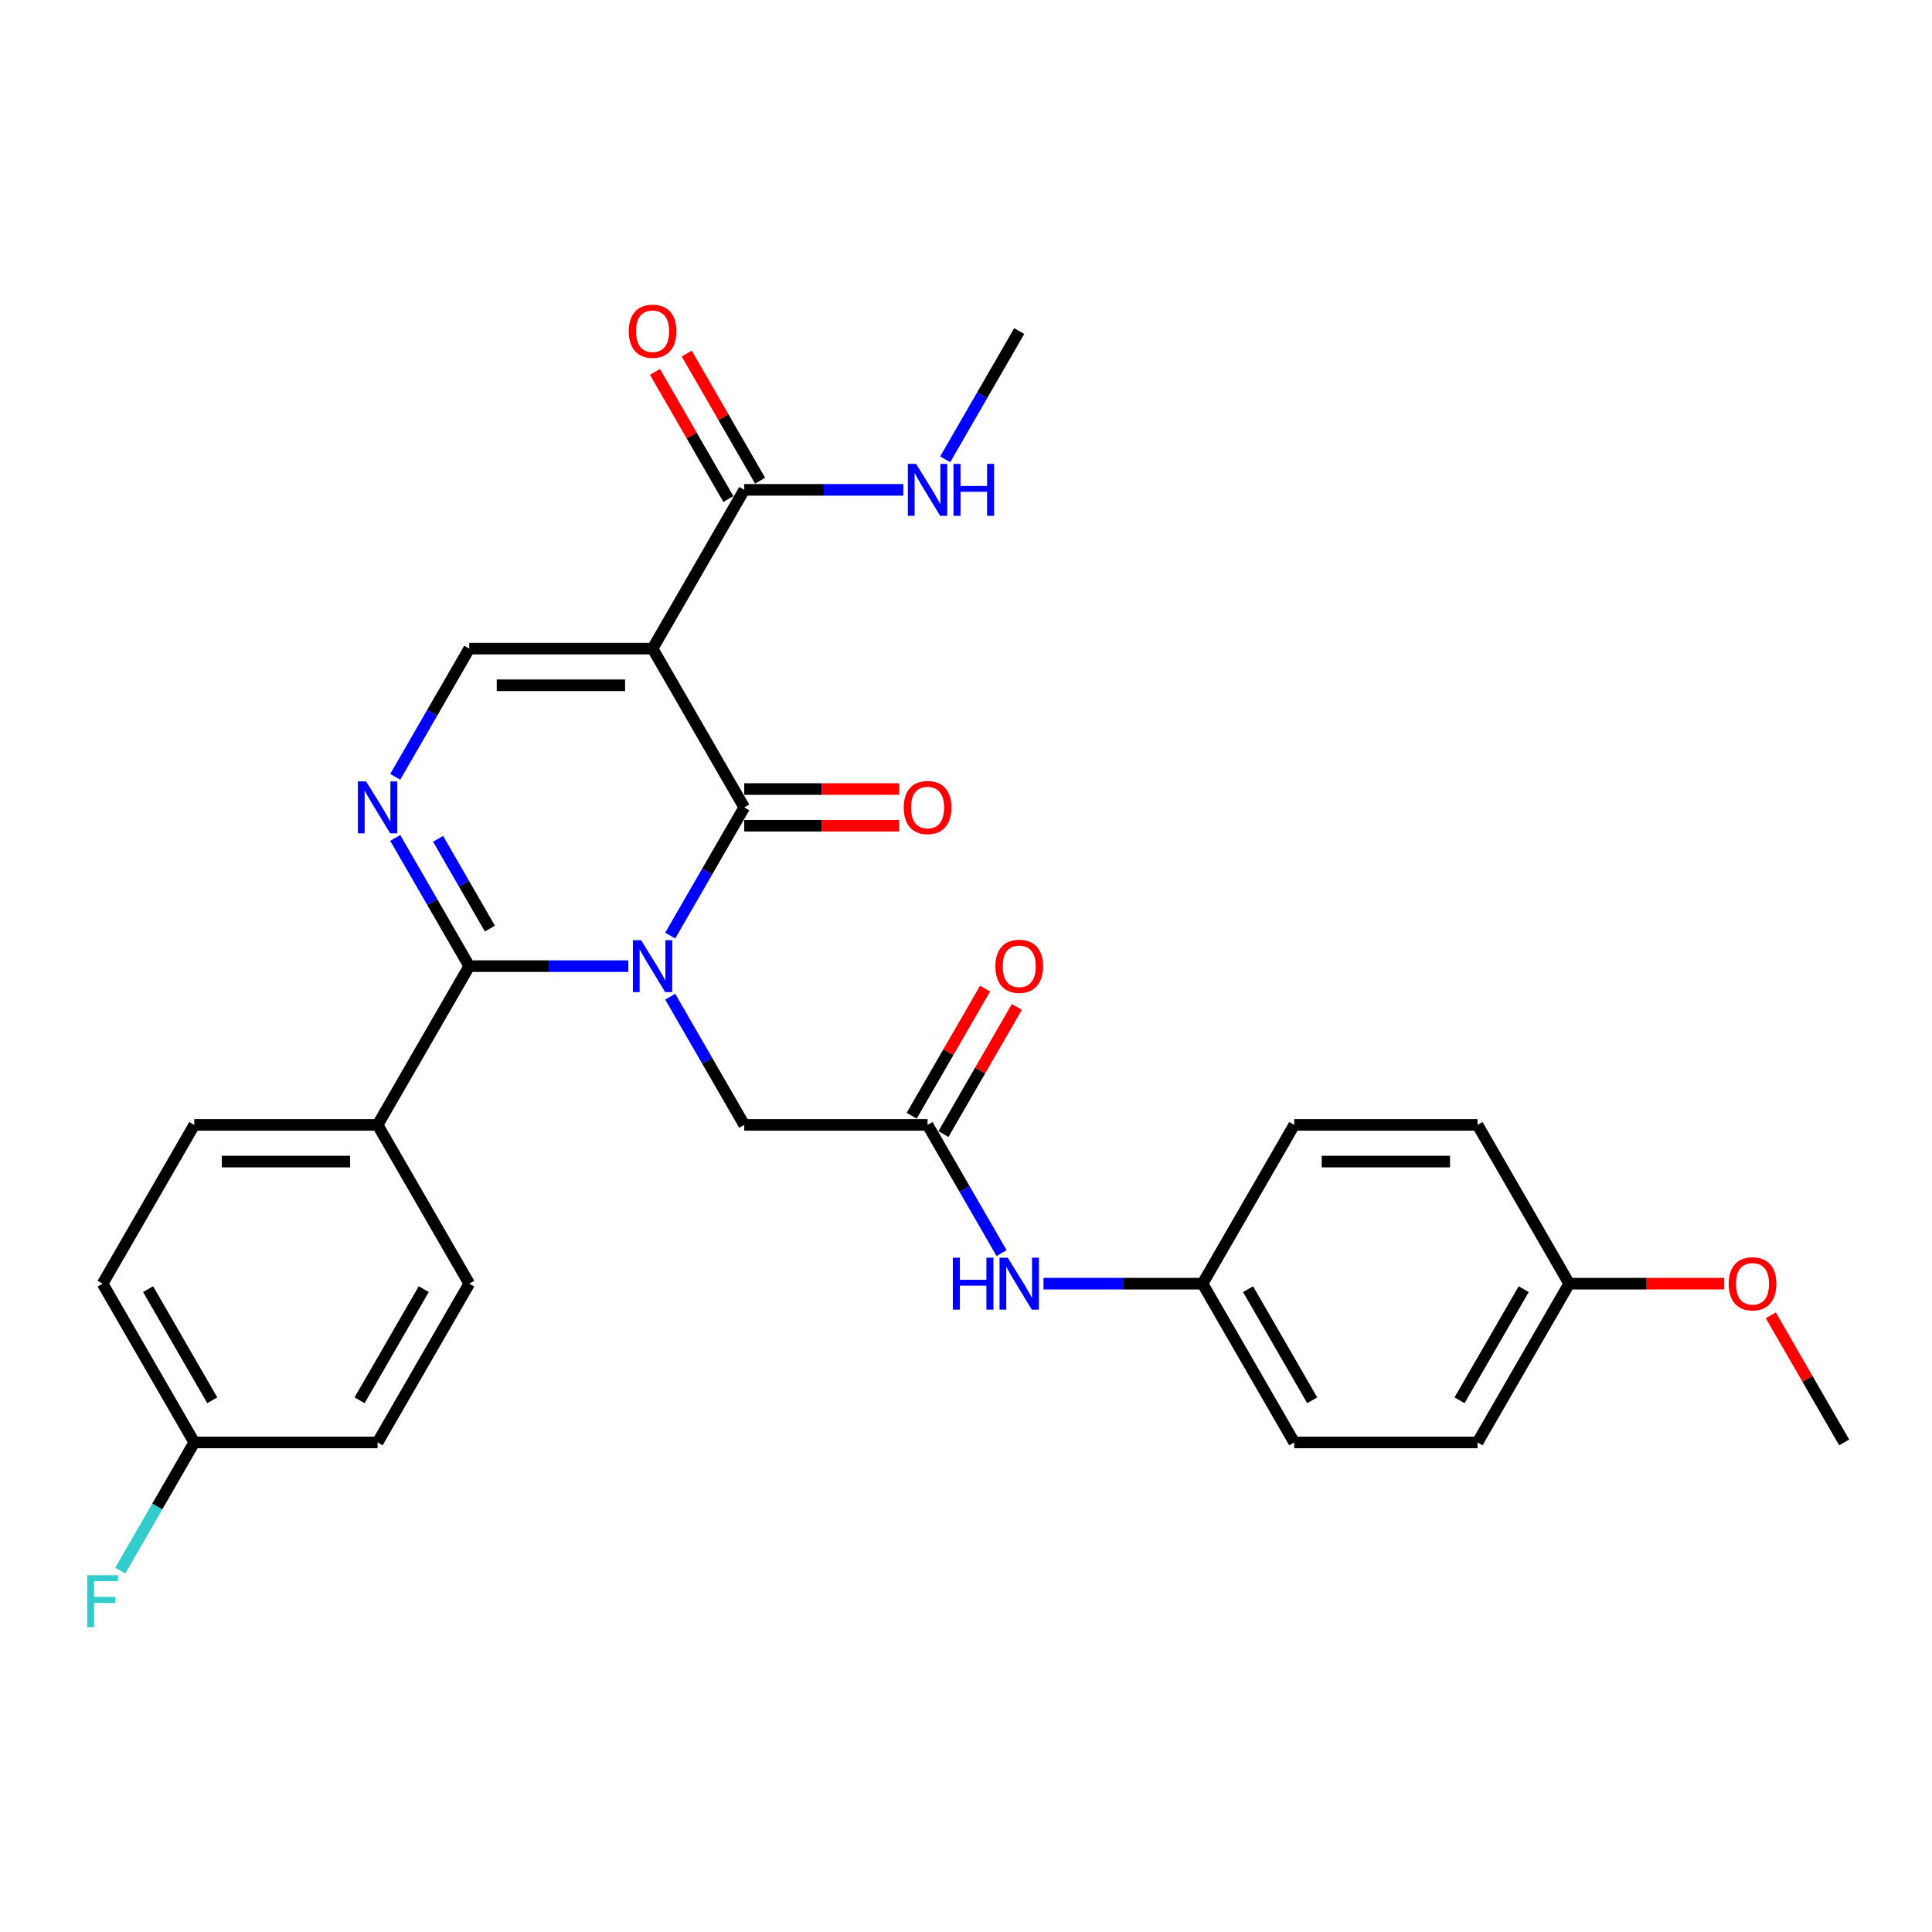 <?xml version='1.0' encoding='iso-8859-1'?>
<svg version='1.1' baseProfile='full'
              xmlns='http://www.w3.org/2000/svg'
                      xmlns:rdkit='http://www.rdkit.org/xml'
                      xmlns:xlink='http://www.w3.org/1999/xlink'
                  xml:space='preserve'
width='1000px' height='1000px' viewBox='0 0 1000 1000'>
<!-- END OF HEADER -->
<rect style='opacity:1.0;fill:#FFFFFF;stroke:none' width='1000' height='1000' x='0' y='0'> </rect>
<path class='bond-0' d='M 346.9,484.264 L 366.058,451.081' style='fill:none;fill-rule:evenodd;stroke:#0000FF;stroke-width:6px;stroke-linecap:butt;stroke-linejoin:miter;stroke-opacity:1' />
<path class='bond-0' d='M 366.058,451.081 L 385.217,417.897' style='fill:none;fill-rule:evenodd;stroke:#000000;stroke-width:6px;stroke-linecap:butt;stroke-linejoin:miter;stroke-opacity:1' />
<path class='bond-2' d='M 325.21,500.073 L 284.047,500.073' style='fill:none;fill-rule:evenodd;stroke:#0000FF;stroke-width:6px;stroke-linecap:butt;stroke-linejoin:miter;stroke-opacity:1' />
<path class='bond-2' d='M 284.047,500.073 L 242.885,500.073' style='fill:none;fill-rule:evenodd;stroke:#000000;stroke-width:6px;stroke-linecap:butt;stroke-linejoin:miter;stroke-opacity:1' />
<path class='bond-6' d='M 346.9,515.881 L 366.058,549.065' style='fill:none;fill-rule:evenodd;stroke:#0000FF;stroke-width:6px;stroke-linecap:butt;stroke-linejoin:miter;stroke-opacity:1' />
<path class='bond-6' d='M 366.058,549.065 L 385.217,582.248' style='fill:none;fill-rule:evenodd;stroke:#000000;stroke-width:6px;stroke-linecap:butt;stroke-linejoin:miter;stroke-opacity:1' />
<path class='bond-1' d='M 385.217,417.897 L 337.773,335.722' style='fill:none;fill-rule:evenodd;stroke:#000000;stroke-width:6px;stroke-linecap:butt;stroke-linejoin:miter;stroke-opacity:1' />
<path class='bond-9' d='M 385.217,427.386 L 425.307,427.386' style='fill:none;fill-rule:evenodd;stroke:#000000;stroke-width:6px;stroke-linecap:butt;stroke-linejoin:miter;stroke-opacity:1' />
<path class='bond-9' d='M 425.307,427.386 L 465.397,427.386' style='fill:none;fill-rule:evenodd;stroke:#FF0000;stroke-width:6px;stroke-linecap:butt;stroke-linejoin:miter;stroke-opacity:1' />
<path class='bond-9' d='M 385.217,408.408 L 425.307,408.408' style='fill:none;fill-rule:evenodd;stroke:#000000;stroke-width:6px;stroke-linecap:butt;stroke-linejoin:miter;stroke-opacity:1' />
<path class='bond-9' d='M 425.307,408.408 L 465.397,408.408' style='fill:none;fill-rule:evenodd;stroke:#FF0000;stroke-width:6px;stroke-linecap:butt;stroke-linejoin:miter;stroke-opacity:1' />
<path class='bond-5' d='M 337.773,335.722 L 385.217,253.546' style='fill:none;fill-rule:evenodd;stroke:#000000;stroke-width:6px;stroke-linecap:butt;stroke-linejoin:miter;stroke-opacity:1' />
<path class='bond-29' d='M 337.773,335.722 L 242.885,335.722' style='fill:none;fill-rule:evenodd;stroke:#000000;stroke-width:6px;stroke-linecap:butt;stroke-linejoin:miter;stroke-opacity:1' />
<path class='bond-29' d='M 323.54,354.699 L 257.118,354.699' style='fill:none;fill-rule:evenodd;stroke:#000000;stroke-width:6px;stroke-linecap:butt;stroke-linejoin:miter;stroke-opacity:1' />
<path class='bond-3' d='M 242.885,500.073 L 223.726,466.889' style='fill:none;fill-rule:evenodd;stroke:#000000;stroke-width:6px;stroke-linecap:butt;stroke-linejoin:miter;stroke-opacity:1' />
<path class='bond-3' d='M 223.726,466.889 L 204.568,433.706' style='fill:none;fill-rule:evenodd;stroke:#0000FF;stroke-width:6px;stroke-linecap:butt;stroke-linejoin:miter;stroke-opacity:1' />
<path class='bond-3' d='M 253.572,480.629 L 240.161,457.4' style='fill:none;fill-rule:evenodd;stroke:#000000;stroke-width:6px;stroke-linecap:butt;stroke-linejoin:miter;stroke-opacity:1' />
<path class='bond-3' d='M 240.161,457.4 L 226.75,434.172' style='fill:none;fill-rule:evenodd;stroke:#0000FF;stroke-width:6px;stroke-linecap:butt;stroke-linejoin:miter;stroke-opacity:1' />
<path class='bond-8' d='M 242.885,500.073 L 195.441,582.248' style='fill:none;fill-rule:evenodd;stroke:#000000;stroke-width:6px;stroke-linecap:butt;stroke-linejoin:miter;stroke-opacity:1' />
<path class='bond-4' d='M 204.568,402.089 L 223.726,368.905' style='fill:none;fill-rule:evenodd;stroke:#0000FF;stroke-width:6px;stroke-linecap:butt;stroke-linejoin:miter;stroke-opacity:1' />
<path class='bond-4' d='M 223.726,368.905 L 242.885,335.722' style='fill:none;fill-rule:evenodd;stroke:#000000;stroke-width:6px;stroke-linecap:butt;stroke-linejoin:miter;stroke-opacity:1' />
<path class='bond-11' d='M 393.434,248.802 L 374.44,215.903' style='fill:none;fill-rule:evenodd;stroke:#000000;stroke-width:6px;stroke-linecap:butt;stroke-linejoin:miter;stroke-opacity:1' />
<path class='bond-11' d='M 374.44,215.903 L 355.446,183.004' style='fill:none;fill-rule:evenodd;stroke:#FF0000;stroke-width:6px;stroke-linecap:butt;stroke-linejoin:miter;stroke-opacity:1' />
<path class='bond-11' d='M 376.999,258.291 L 358.005,225.392' style='fill:none;fill-rule:evenodd;stroke:#000000;stroke-width:6px;stroke-linecap:butt;stroke-linejoin:miter;stroke-opacity:1' />
<path class='bond-11' d='M 358.005,225.392 L 339.011,192.493' style='fill:none;fill-rule:evenodd;stroke:#FF0000;stroke-width:6px;stroke-linecap:butt;stroke-linejoin:miter;stroke-opacity:1' />
<path class='bond-13' d='M 385.217,253.546 L 426.379,253.546' style='fill:none;fill-rule:evenodd;stroke:#000000;stroke-width:6px;stroke-linecap:butt;stroke-linejoin:miter;stroke-opacity:1' />
<path class='bond-13' d='M 426.379,253.546 L 467.542,253.546' style='fill:none;fill-rule:evenodd;stroke:#0000FF;stroke-width:6px;stroke-linecap:butt;stroke-linejoin:miter;stroke-opacity:1' />
<path class='bond-7' d='M 385.217,582.248 L 480.105,582.248' style='fill:none;fill-rule:evenodd;stroke:#000000;stroke-width:6px;stroke-linecap:butt;stroke-linejoin:miter;stroke-opacity:1' />
<path class='bond-10' d='M 480.105,582.248 L 499.264,615.432' style='fill:none;fill-rule:evenodd;stroke:#000000;stroke-width:6px;stroke-linecap:butt;stroke-linejoin:miter;stroke-opacity:1' />
<path class='bond-10' d='M 499.264,615.432 L 518.422,648.615' style='fill:none;fill-rule:evenodd;stroke:#0000FF;stroke-width:6px;stroke-linecap:butt;stroke-linejoin:miter;stroke-opacity:1' />
<path class='bond-12' d='M 488.323,586.993 L 507.317,554.094' style='fill:none;fill-rule:evenodd;stroke:#000000;stroke-width:6px;stroke-linecap:butt;stroke-linejoin:miter;stroke-opacity:1' />
<path class='bond-12' d='M 507.317,554.094 L 526.311,521.195' style='fill:none;fill-rule:evenodd;stroke:#FF0000;stroke-width:6px;stroke-linecap:butt;stroke-linejoin:miter;stroke-opacity:1' />
<path class='bond-12' d='M 471.887,577.504 L 490.882,544.605' style='fill:none;fill-rule:evenodd;stroke:#000000;stroke-width:6px;stroke-linecap:butt;stroke-linejoin:miter;stroke-opacity:1' />
<path class='bond-12' d='M 490.882,544.605 L 509.876,511.706' style='fill:none;fill-rule:evenodd;stroke:#FF0000;stroke-width:6px;stroke-linecap:butt;stroke-linejoin:miter;stroke-opacity:1' />
<path class='bond-14' d='M 195.441,582.248 L 100.553,582.248' style='fill:none;fill-rule:evenodd;stroke:#000000;stroke-width:6px;stroke-linecap:butt;stroke-linejoin:miter;stroke-opacity:1' />
<path class='bond-14' d='M 181.207,601.226 L 114.786,601.226' style='fill:none;fill-rule:evenodd;stroke:#000000;stroke-width:6px;stroke-linecap:butt;stroke-linejoin:miter;stroke-opacity:1' />
<path class='bond-15' d='M 195.441,582.248 L 242.885,664.424' style='fill:none;fill-rule:evenodd;stroke:#000000;stroke-width:6px;stroke-linecap:butt;stroke-linejoin:miter;stroke-opacity:1' />
<path class='bond-16' d='M 540.112,664.424 L 581.275,664.424' style='fill:none;fill-rule:evenodd;stroke:#0000FF;stroke-width:6px;stroke-linecap:butt;stroke-linejoin:miter;stroke-opacity:1' />
<path class='bond-16' d='M 581.275,664.424 L 622.437,664.424' style='fill:none;fill-rule:evenodd;stroke:#000000;stroke-width:6px;stroke-linecap:butt;stroke-linejoin:miter;stroke-opacity:1' />
<path class='bond-27' d='M 489.232,237.738 L 508.39,204.554' style='fill:none;fill-rule:evenodd;stroke:#0000FF;stroke-width:6px;stroke-linecap:butt;stroke-linejoin:miter;stroke-opacity:1' />
<path class='bond-27' d='M 508.39,204.554 L 527.549,171.371' style='fill:none;fill-rule:evenodd;stroke:#000000;stroke-width:6px;stroke-linecap:butt;stroke-linejoin:miter;stroke-opacity:1' />
<path class='bond-20' d='M 100.553,582.248 L 53.109,664.424' style='fill:none;fill-rule:evenodd;stroke:#000000;stroke-width:6px;stroke-linecap:butt;stroke-linejoin:miter;stroke-opacity:1' />
<path class='bond-19' d='M 242.885,664.424 L 195.441,746.599' style='fill:none;fill-rule:evenodd;stroke:#000000;stroke-width:6px;stroke-linecap:butt;stroke-linejoin:miter;stroke-opacity:1' />
<path class='bond-19' d='M 219.333,667.261 L 186.122,724.784' style='fill:none;fill-rule:evenodd;stroke:#000000;stroke-width:6px;stroke-linecap:butt;stroke-linejoin:miter;stroke-opacity:1' />
<path class='bond-22' d='M 622.437,664.424 L 669.881,582.248' style='fill:none;fill-rule:evenodd;stroke:#000000;stroke-width:6px;stroke-linecap:butt;stroke-linejoin:miter;stroke-opacity:1' />
<path class='bond-23' d='M 622.437,664.424 L 669.881,746.599' style='fill:none;fill-rule:evenodd;stroke:#000000;stroke-width:6px;stroke-linecap:butt;stroke-linejoin:miter;stroke-opacity:1' />
<path class='bond-23' d='M 645.989,667.261 L 679.2,724.784' style='fill:none;fill-rule:evenodd;stroke:#000000;stroke-width:6px;stroke-linecap:butt;stroke-linejoin:miter;stroke-opacity:1' />
<path class='bond-17' d='M 100.553,746.599 L 195.441,746.599' style='fill:none;fill-rule:evenodd;stroke:#000000;stroke-width:6px;stroke-linecap:butt;stroke-linejoin:miter;stroke-opacity:1' />
<path class='bond-21' d='M 100.553,746.599 L 81.394,779.783' style='fill:none;fill-rule:evenodd;stroke:#000000;stroke-width:6px;stroke-linecap:butt;stroke-linejoin:miter;stroke-opacity:1' />
<path class='bond-21' d='M 81.394,779.783 L 62.236,812.966' style='fill:none;fill-rule:evenodd;stroke:#33CCCC;stroke-width:6px;stroke-linecap:butt;stroke-linejoin:miter;stroke-opacity:1' />
<path class='bond-30' d='M 100.553,746.599 L 53.109,664.424' style='fill:none;fill-rule:evenodd;stroke:#000000;stroke-width:6px;stroke-linecap:butt;stroke-linejoin:miter;stroke-opacity:1' />
<path class='bond-30' d='M 109.871,724.784 L 76.66,667.261' style='fill:none;fill-rule:evenodd;stroke:#000000;stroke-width:6px;stroke-linecap:butt;stroke-linejoin:miter;stroke-opacity:1' />
<path class='bond-18' d='M 812.213,664.424 L 764.769,746.599' style='fill:none;fill-rule:evenodd;stroke:#000000;stroke-width:6px;stroke-linecap:butt;stroke-linejoin:miter;stroke-opacity:1' />
<path class='bond-18' d='M 788.662,667.261 L 755.451,724.784' style='fill:none;fill-rule:evenodd;stroke:#000000;stroke-width:6px;stroke-linecap:butt;stroke-linejoin:miter;stroke-opacity:1' />
<path class='bond-26' d='M 812.213,664.424 L 852.304,664.424' style='fill:none;fill-rule:evenodd;stroke:#000000;stroke-width:6px;stroke-linecap:butt;stroke-linejoin:miter;stroke-opacity:1' />
<path class='bond-26' d='M 852.304,664.424 L 892.394,664.424' style='fill:none;fill-rule:evenodd;stroke:#FF0000;stroke-width:6px;stroke-linecap:butt;stroke-linejoin:miter;stroke-opacity:1' />
<path class='bond-31' d='M 812.213,664.424 L 764.769,582.248' style='fill:none;fill-rule:evenodd;stroke:#000000;stroke-width:6px;stroke-linecap:butt;stroke-linejoin:miter;stroke-opacity:1' />
<path class='bond-24' d='M 669.881,582.248 L 764.769,582.248' style='fill:none;fill-rule:evenodd;stroke:#000000;stroke-width:6px;stroke-linecap:butt;stroke-linejoin:miter;stroke-opacity:1' />
<path class='bond-24' d='M 684.114,601.226 L 750.536,601.226' style='fill:none;fill-rule:evenodd;stroke:#000000;stroke-width:6px;stroke-linecap:butt;stroke-linejoin:miter;stroke-opacity:1' />
<path class='bond-25' d='M 669.881,746.599 L 764.769,746.599' style='fill:none;fill-rule:evenodd;stroke:#000000;stroke-width:6px;stroke-linecap:butt;stroke-linejoin:miter;stroke-opacity:1' />
<path class='bond-28' d='M 916.557,680.801 L 935.551,713.7' style='fill:none;fill-rule:evenodd;stroke:#FF0000;stroke-width:6px;stroke-linecap:butt;stroke-linejoin:miter;stroke-opacity:1' />
<path class='bond-28' d='M 935.551,713.7 L 954.545,746.599' style='fill:none;fill-rule:evenodd;stroke:#000000;stroke-width:6px;stroke-linecap:butt;stroke-linejoin:miter;stroke-opacity:1' />
<path  class='atom-0' d='M 331.833 486.637
L 340.638 500.87
Q 341.511 502.274, 342.916 504.817
Q 344.32 507.36, 344.396 507.512
L 344.396 486.637
L 347.964 486.637
L 347.964 513.509
L 344.282 513.509
L 334.831 497.947
Q 333.731 496.125, 332.554 494.038
Q 331.415 491.95, 331.074 491.305
L 331.074 513.509
L 327.582 513.509
L 327.582 486.637
L 331.833 486.637
' fill='#0000FF'/>
<path  class='atom-4' d='M 189.501 404.461
L 198.306 418.694
Q 199.179 420.099, 200.584 422.642
Q 201.988 425.185, 202.064 425.336
L 202.064 404.461
L 205.632 404.461
L 205.632 431.333
L 201.95 431.333
L 192.499 415.772
Q 191.398 413.95, 190.222 411.862
Q 189.083 409.775, 188.742 409.13
L 188.742 431.333
L 185.25 431.333
L 185.25 404.461
L 189.501 404.461
' fill='#0000FF'/>
<path  class='atom-10' d='M 467.77 417.973
Q 467.77 411.521, 470.958 407.915
Q 474.146 404.309, 480.105 404.309
Q 486.064 404.309, 489.252 407.915
Q 492.44 411.521, 492.44 417.973
Q 492.44 424.501, 489.214 428.221
Q 485.988 431.903, 480.105 431.903
Q 474.184 431.903, 470.958 428.221
Q 467.77 424.539, 467.77 417.973
M 480.105 428.866
Q 484.204 428.866, 486.406 426.134
Q 488.645 423.363, 488.645 417.973
Q 488.645 412.697, 486.406 410.04
Q 484.204 407.346, 480.105 407.346
Q 476.006 407.346, 473.766 410.003
Q 471.565 412.659, 471.565 417.973
Q 471.565 423.401, 473.766 426.134
Q 476.006 428.866, 480.105 428.866
' fill='#FF0000'/>
<path  class='atom-11' d='M 493.181 650.988
L 496.824 650.988
L 496.824 662.412
L 510.564 662.412
L 510.564 650.988
L 514.208 650.988
L 514.208 677.86
L 510.564 677.86
L 510.564 665.449
L 496.824 665.449
L 496.824 677.86
L 493.181 677.86
L 493.181 650.988
' fill='#0000FF'/>
<path  class='atom-11' d='M 521.609 650.988
L 530.415 665.221
Q 531.288 666.625, 532.692 669.168
Q 534.096 671.711, 534.172 671.863
L 534.172 650.988
L 537.74 650.988
L 537.74 677.86
L 534.058 677.86
L 524.607 662.298
Q 523.507 660.476, 522.33 658.389
Q 521.192 656.301, 520.85 655.656
L 520.85 677.86
L 517.358 677.86
L 517.358 650.988
L 521.609 650.988
' fill='#0000FF'/>
<path  class='atom-12' d='M 325.437 171.447
Q 325.437 164.994, 328.626 161.388
Q 331.814 157.783, 337.773 157.783
Q 343.732 157.783, 346.92 161.388
Q 350.108 164.994, 350.108 171.447
Q 350.108 177.975, 346.882 181.695
Q 343.656 185.376, 337.773 185.376
Q 331.852 185.376, 328.626 181.695
Q 325.437 178.013, 325.437 171.447
M 337.773 182.34
Q 341.872 182.34, 344.073 179.607
Q 346.313 176.836, 346.313 171.447
Q 346.313 166.171, 344.073 163.514
Q 341.872 160.819, 337.773 160.819
Q 333.674 160.819, 331.434 163.476
Q 329.233 166.133, 329.233 171.447
Q 329.233 176.874, 331.434 179.607
Q 333.674 182.34, 337.773 182.34
' fill='#FF0000'/>
<path  class='atom-13' d='M 515.214 500.149
Q 515.214 493.696, 518.402 490.09
Q 521.59 486.485, 527.549 486.485
Q 533.508 486.485, 536.696 490.09
Q 539.884 493.696, 539.884 500.149
Q 539.884 506.677, 536.658 510.397
Q 533.432 514.078, 527.549 514.078
Q 521.628 514.078, 518.402 510.397
Q 515.214 506.715, 515.214 500.149
M 527.549 511.042
Q 531.648 511.042, 533.85 508.309
Q 536.089 505.538, 536.089 500.149
Q 536.089 494.873, 533.85 492.216
Q 531.648 489.521, 527.549 489.521
Q 523.45 489.521, 521.211 492.178
Q 519.009 494.835, 519.009 500.149
Q 519.009 505.576, 521.211 508.309
Q 523.45 511.042, 527.549 511.042
' fill='#FF0000'/>
<path  class='atom-14' d='M 474.165 240.11
L 482.971 254.343
Q 483.844 255.748, 485.248 258.291
Q 486.652 260.834, 486.728 260.985
L 486.728 240.11
L 490.296 240.11
L 490.296 266.982
L 486.614 266.982
L 477.163 251.421
Q 476.063 249.599, 474.886 247.511
Q 473.747 245.424, 473.406 244.779
L 473.406 266.982
L 469.914 266.982
L 469.914 240.11
L 474.165 240.11
' fill='#0000FF'/>
<path  class='atom-14' d='M 493.522 240.11
L 497.166 240.11
L 497.166 251.535
L 510.906 251.535
L 510.906 240.11
L 514.549 240.11
L 514.549 266.982
L 510.906 266.982
L 510.906 254.571
L 497.166 254.571
L 497.166 266.982
L 493.522 266.982
L 493.522 240.11
' fill='#0000FF'/>
<path  class='atom-22' d='M 45.119 815.339
L 61.098 815.339
L 61.098 818.413
L 48.725 818.413
L 48.725 826.573
L 59.732 826.573
L 59.732 829.686
L 48.725 829.686
L 48.725 842.211
L 45.119 842.211
L 45.119 815.339
' fill='#33CCCC'/>
<path  class='atom-27' d='M 894.766 664.5
Q 894.766 658.047, 897.954 654.441
Q 901.142 650.836, 907.101 650.836
Q 913.06 650.836, 916.249 654.441
Q 919.437 658.047, 919.437 664.5
Q 919.437 671.028, 916.211 674.748
Q 912.984 678.429, 907.101 678.429
Q 901.18 678.429, 897.954 674.748
Q 894.766 671.066, 894.766 664.5
M 907.101 675.393
Q 911.201 675.393, 913.402 672.66
Q 915.641 669.889, 915.641 664.5
Q 915.641 659.224, 913.402 656.567
Q 911.201 653.872, 907.101 653.872
Q 903.002 653.872, 900.763 656.529
Q 898.561 659.186, 898.561 664.5
Q 898.561 669.927, 900.763 672.66
Q 903.002 675.393, 907.101 675.393
' fill='#FF0000'/>
</svg>

